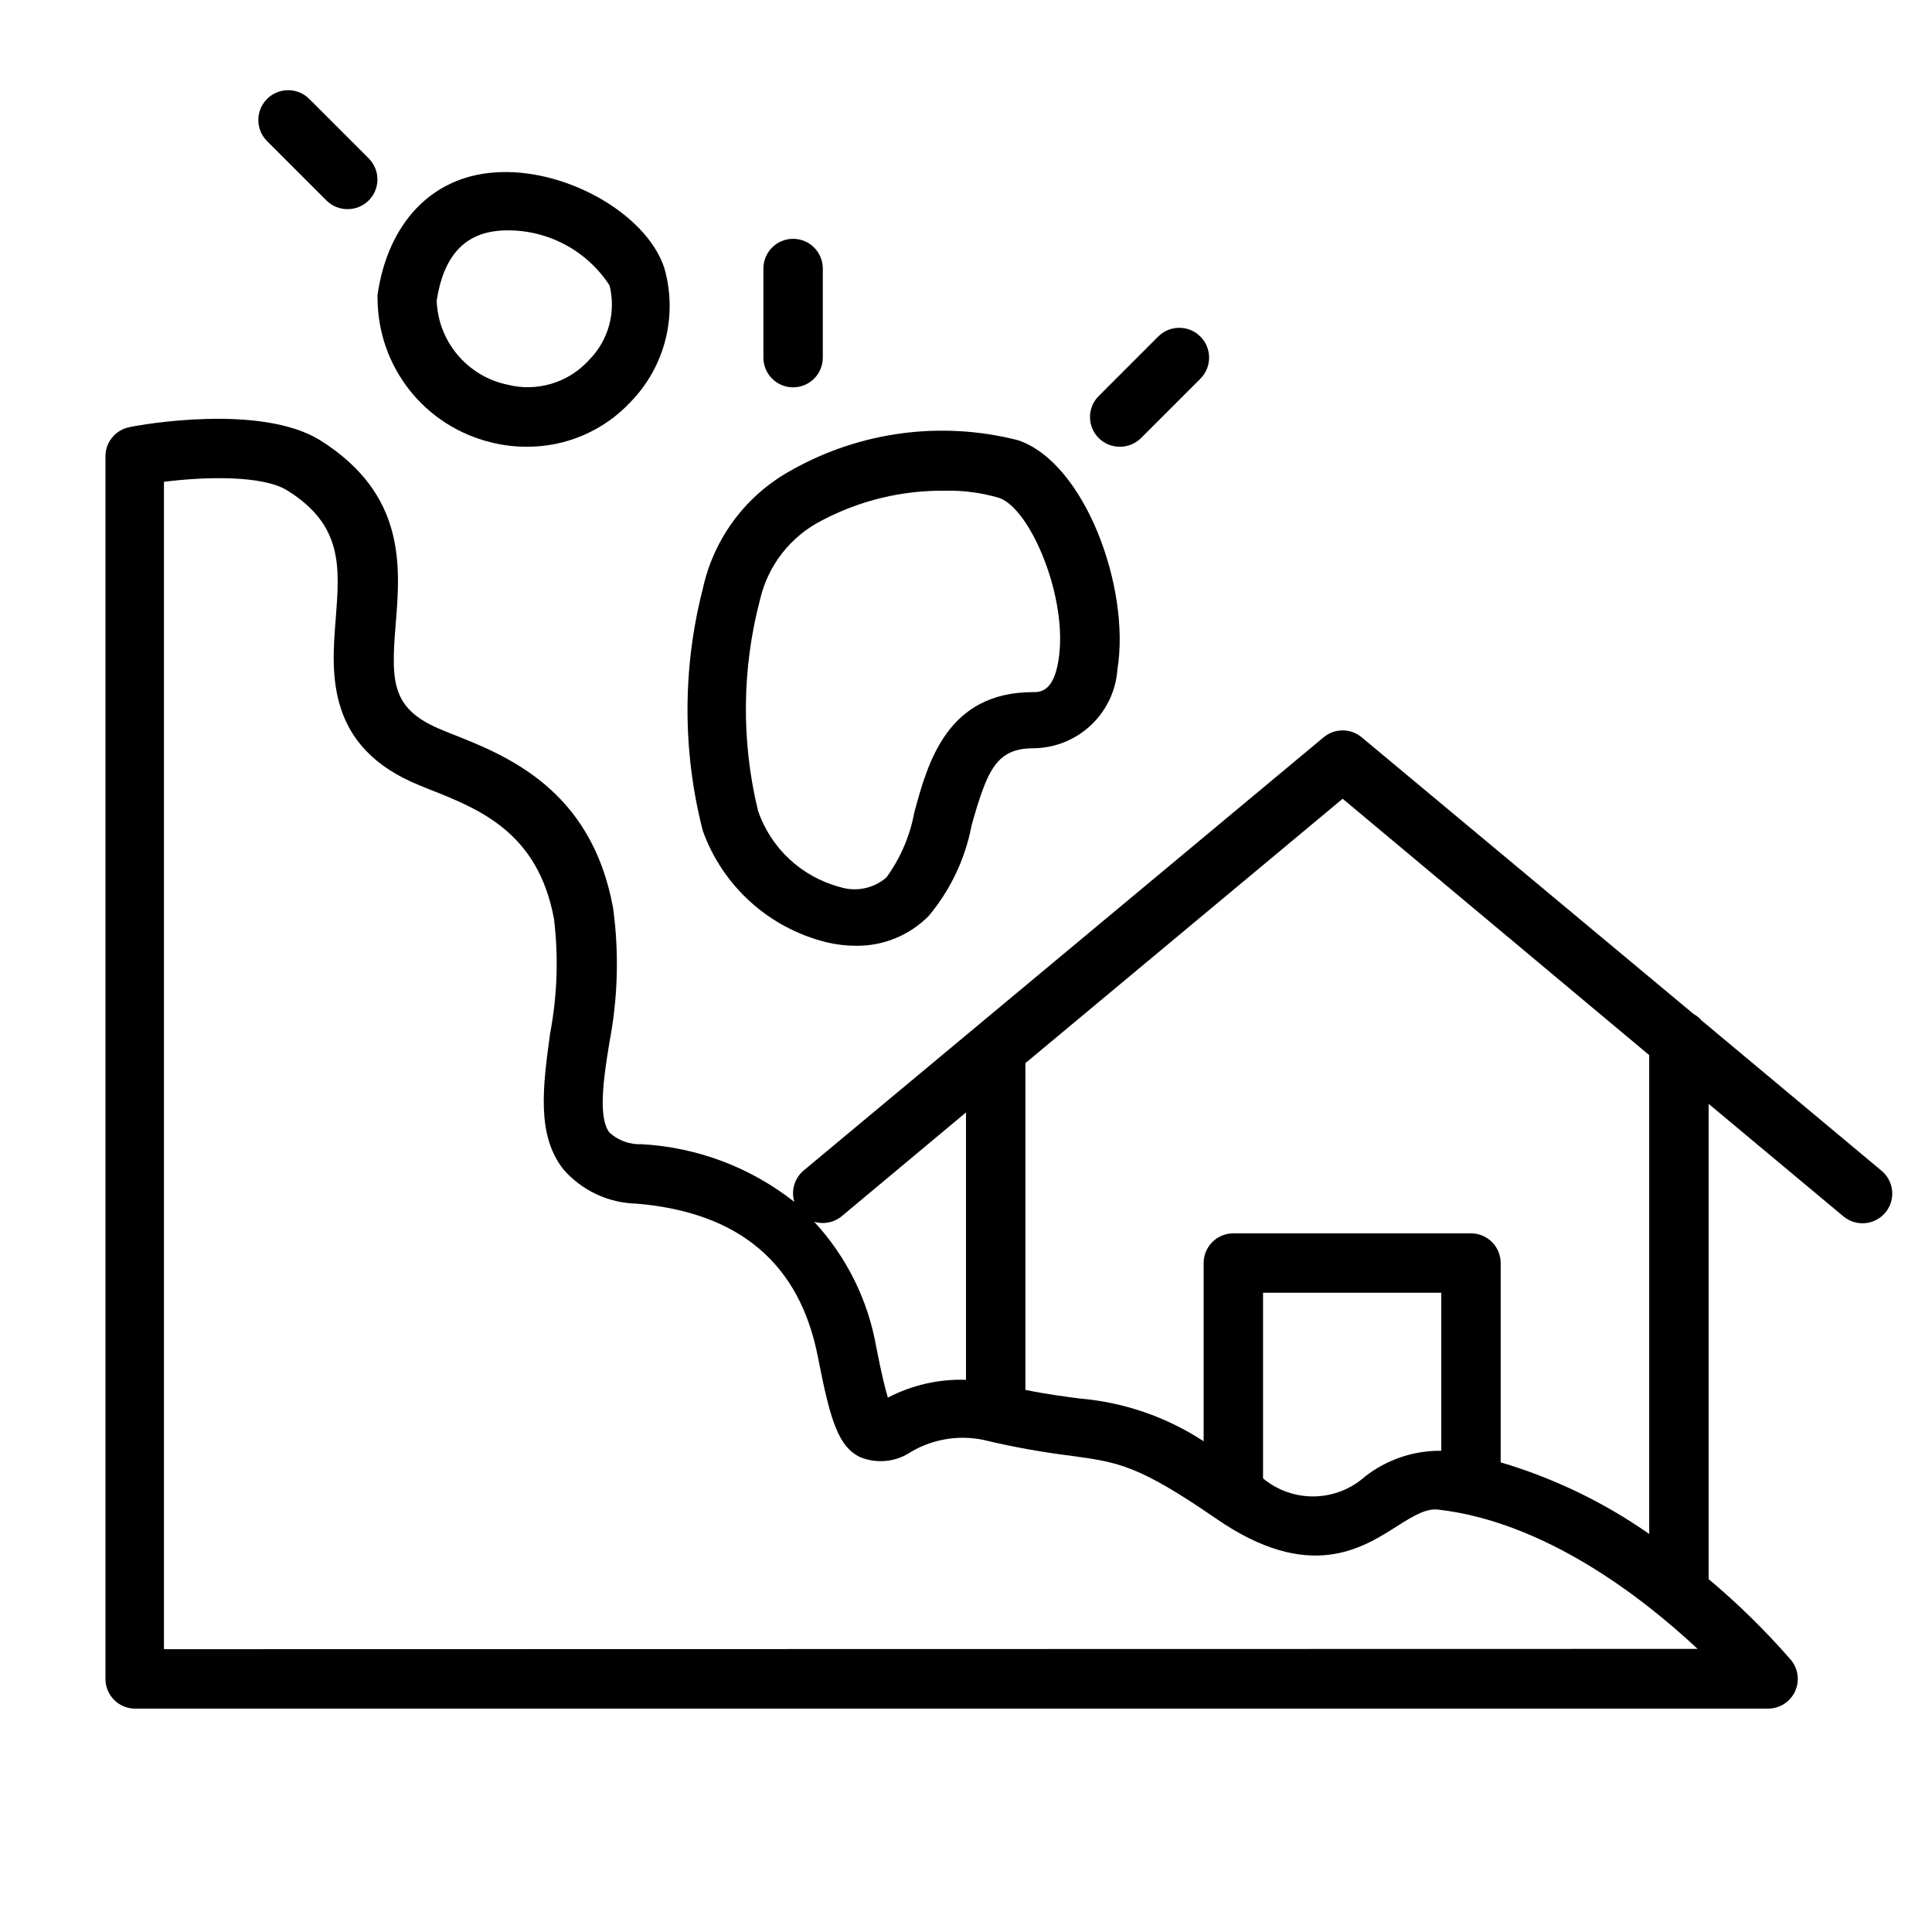 <?xml version="1.0" encoding="UTF-8"?>
<!-- Uploaded to: ICON Repo, www.iconrepo.com, Generator: ICON Repo Mixer Tools -->
<svg fill="#000000" width="800px" height="800px" version="1.1" viewBox="144 144 512 512" xmlns="http://www.w3.org/2000/svg">
 <g>
  <path d="m274.05 261.21c3.062 0.773 6.207 1.172 9.367 1.18 10.535 0.105 20.625-4.238 27.789-11.965 4.469-4.617 7.637-10.332 9.184-16.566s1.422-12.766-0.367-18.938c-4.879-14.562-26.844-26.766-45.266-25.191-16.453 1.262-27.945 13.465-30.699 32.355-0.039 0.367-0.039 0.738 0 1.102 0.047 8.773 3.023 17.281 8.457 24.172 5.434 6.887 13.012 11.762 21.535 13.852zm1.969-56.047v-0.004c5.769-0.477 11.559 0.617 16.758 3.168 5.199 2.551 9.609 6.461 12.762 11.32 1.781 7.121-0.312 14.652-5.512 19.836-2.672 2.93-6.09 5.078-9.891 6.215-3.801 1.137-7.836 1.219-11.68 0.238-5.16-1.086-9.812-3.871-13.207-7.906-3.394-4.039-5.34-9.098-5.527-14.371 1.812-11.648 7.242-17.711 16.453-18.5z"/>
  <path d="m363 393.7c2.578 0.621 5.219 0.938 7.871 0.945 7.203 0.078 14.129-2.762 19.207-7.871 5.809-6.918 9.738-15.211 11.418-24.09 4.172-14.801 6.613-20.387 16.453-20.387h-0.004c5.668-0.066 11.102-2.269 15.215-6.164 4.117-3.894 6.609-9.199 6.984-14.855 3.465-21.492-8.66-54.711-26.371-60.613-20.238-5.176-41.691-2.356-59.906 7.871-12.078 6.559-20.699 18.055-23.613 31.488-5.41 21.043-5.41 43.113 0 64.156 5.289 14.699 17.578 25.781 32.746 29.52zm-17.555-90.922c2.121-9.023 8.109-16.656 16.375-20.859 10.059-5.312 21.293-8.02 32.668-7.871 4.82-0.113 9.625 0.527 14.25 1.887 8.422 2.832 18.5 26.922 15.742 43.219-1.34 8.266-4.961 8.266-6.691 8.266-22.672 0-27.867 18.422-31.488 31.883-1.145 6.227-3.672 12.121-7.398 17.238-3.402 2.934-8.082 3.887-12.359 2.519-10.117-2.699-18.234-10.254-21.648-20.152-4.488-18.465-4.297-37.754 0.551-56.129z"/>
  <path d="m354.18 246.65c2.086 0 4.09-0.832 5.566-2.305 1.477-1.477 2.305-3.481 2.305-5.566v-23.617c0-4.348-3.523-7.871-7.871-7.871s-7.871 3.523-7.871 7.871v23.617c0 2.086 0.828 4.09 2.305 5.566 1.477 1.473 3.477 2.305 5.566 2.305z"/>
  <path d="m440.78 262.39c2.09 0.012 4.102-0.809 5.586-2.281l15.746-15.746c3.086-3.086 3.086-8.09 0-11.176-3.086-3.086-8.094-3.086-11.18 0l-15.742 15.742c-1.492 1.48-2.328 3.492-2.328 5.59 0 2.098 0.836 4.109 2.328 5.59 1.484 1.473 3.496 2.293 5.59 2.281z"/>
  <path d="m230.52 197.14c1.484 1.473 3.496 2.293 5.586 2.281 2.094 0.012 4.106-0.809 5.59-2.281 1.492-1.477 2.328-3.492 2.328-5.59s-0.836-4.109-2.328-5.59l-15.742-15.742c-3.09-3.086-8.094-3.086-11.18 0-3.086 3.086-3.086 8.09 0 11.176z"/>
  <path d="m594.91 414.41c-0.566-0.68-1.262-1.242-2.047-1.656l-88.008-73.367c-2.922-2.43-7.16-2.43-10.078 0l-137.76 114.77c-2.441 2.023-3.434 5.312-2.516 8.348-11.574-9.121-25.676-14.453-40.387-15.273-3.152 0.148-6.234-0.953-8.578-3.07-3.07-3.856-1.652-14.168 0-24.09 2.223-11.68 2.543-23.641 0.945-35.422-5.746-31.488-28.102-40.383-42.902-46.207l-2.125-0.867c-13.777-5.512-13.855-12.594-12.594-28.102 1.258-15.508 2.754-34.559-20.152-48.887-15.742-9.605-47.23-4.094-50.383-3.387-3.758 0.727-6.449 4.047-6.379 7.871v323.86c0 2.09 0.828 4.09 2.305 5.566 1.477 1.477 3.481 2.309 5.566 2.309h432.73c3.059 0.004 5.84-1.762 7.141-4.527 1.297-2.766 0.879-6.035-1.078-8.383-6.699-7.699-13.988-14.859-21.805-21.414v-125.95l35.738 29.836c1.414 1.176 3.199 1.816 5.039 1.812 3.32 0.004 6.289-2.074 7.418-5.195 1.129-3.125 0.176-6.621-2.383-8.738zm-227.82 51.875 32.906-27.473v70.848c-7.195-0.234-14.324 1.391-20.703 4.723-0.707-2.363-1.73-6.453-3.07-13.383-2.168-12.426-7.883-23.965-16.453-33.219 2.535 0.766 5.285 0.203 7.32-1.496zm-179.64 114.77v-309.37c11.18-1.418 26.215-1.73 32.668 2.281 14.801 9.211 13.934 20.23 12.832 34.242s-2.754 33.93 22.434 44.004l2.125 0.867c13.617 5.352 29.047 11.492 33.297 34.402h0.004c1.227 10.121 0.879 20.371-1.023 30.387-1.891 13.855-3.699 26.922 3.543 36.055 4.898 5.602 11.926 8.883 19.367 9.055 27.078 2.281 43.297 15.742 48.098 40.855 3.305 16.926 5.434 23.617 11.258 26.371 4.453 1.773 9.5 1.211 13.461-1.496 6.231-3.637 13.656-4.629 20.625-2.758 7.195 1.668 14.473 2.957 21.805 3.859 12.516 1.73 17.711 2.441 38.414 16.688 24.562 16.926 38.574 7.871 47.863 1.969 4.801-3.07 7.871-4.723 10.863-4.41 28.34 3.227 54.16 23.223 68.801 36.918zm338.5-52.586c-7.324-0.086-14.461 2.332-20.23 6.852-3.699 3.297-8.457 5.156-13.41 5.242-4.957 0.086-9.777-1.605-13.59-4.773v-49.199h47.23zm55.105 22.043c-12.012-8.402-25.305-14.809-39.359-18.973v-52.82c0-2.086-0.828-4.09-2.305-5.566-1.477-1.477-3.481-2.305-5.566-2.305h-62.977c-4.348 0-7.871 3.523-7.871 7.871v47.23c-9.855-6.453-21.168-10.352-32.906-11.336-4.094-0.551-8.582-1.102-14.328-2.281v-86.594l84.074-70.062 81.238 67.938z"/>
 </g>
</svg>